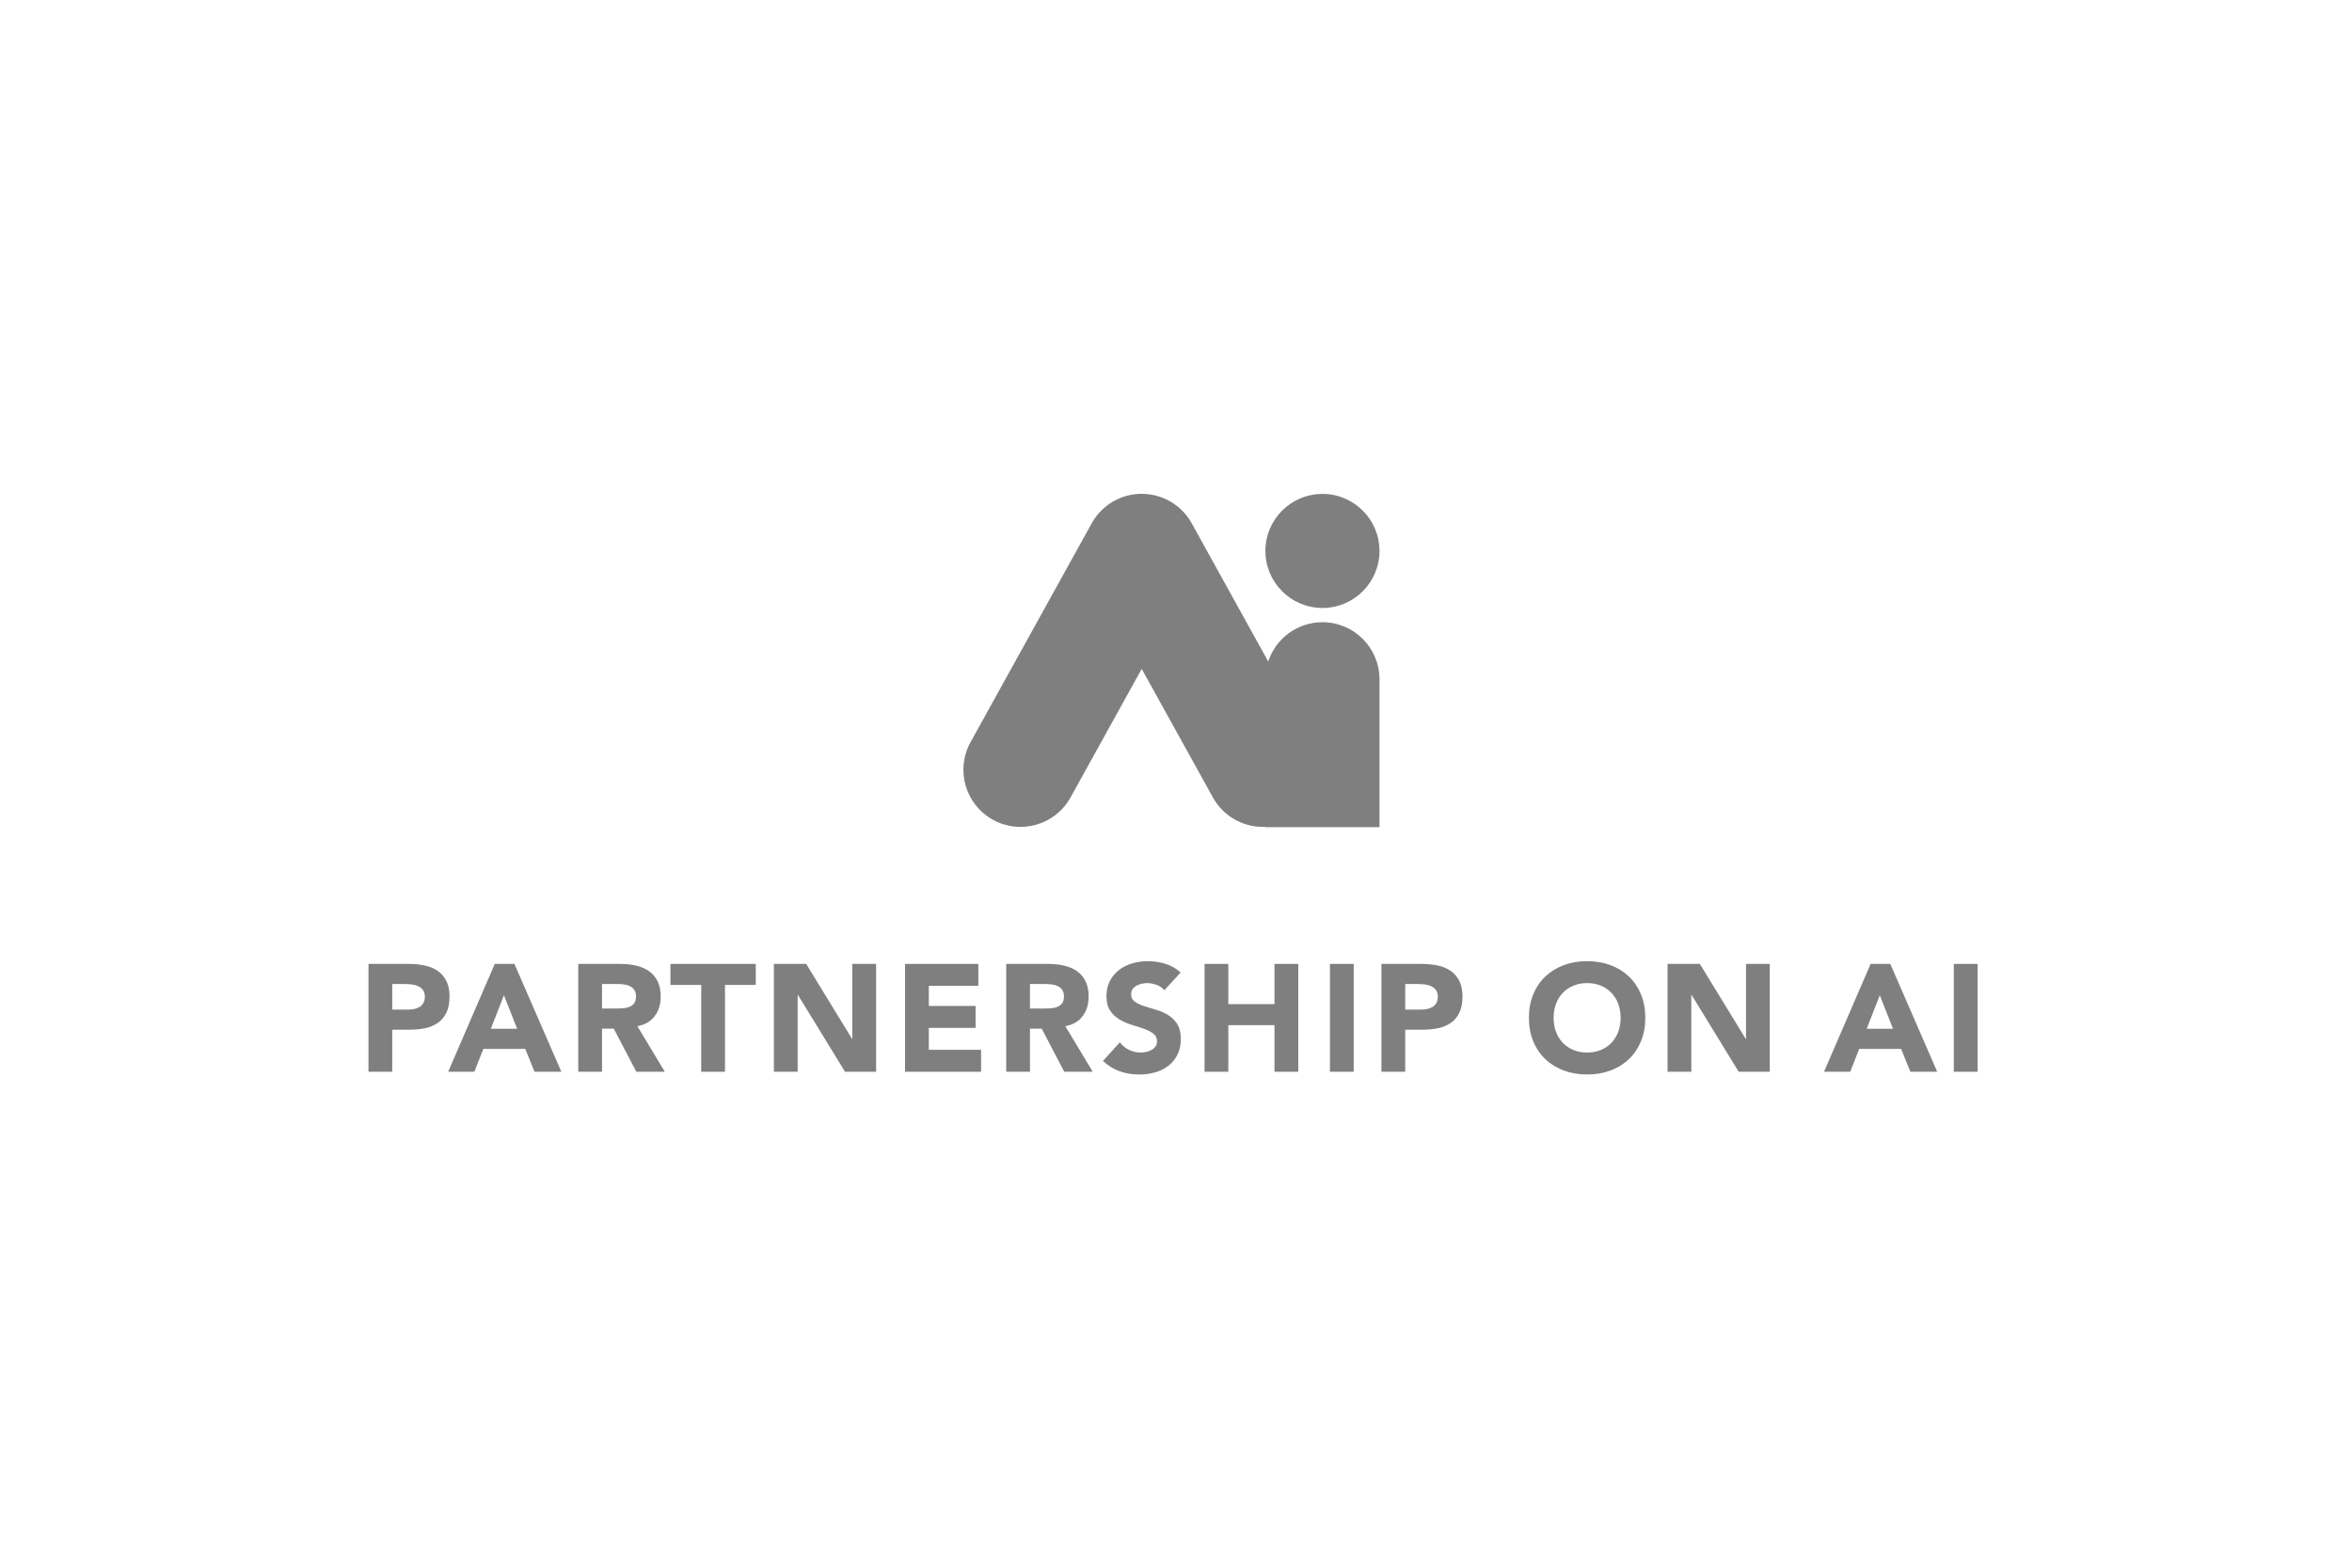 <svg width="300" height="200" viewBox="0 0 300 200" fill="none" xmlns="http://www.w3.org/2000/svg">
<path fill-rule="evenodd" clip-rule="evenodd" d="M52.111 122.972C52.823 122.972 53.497 123.037 54.132 123.166C54.767 123.295 55.321 123.519 55.794 123.836C56.266 124.154 56.642 124.581 56.92 125.119C57.199 125.657 57.338 126.333 57.338 127.149C57.338 127.953 57.209 128.626 56.95 129.17C56.69 129.714 56.334 130.148 55.881 130.473C55.427 130.796 54.89 131.027 54.268 131.163C53.646 131.298 52.972 131.366 52.247 131.366H50.032V136.73H47V122.972H52.111ZM51.587 125.537H50.032V128.801H52.053C52.325 128.801 52.587 128.775 52.84 128.723C53.092 128.672 53.319 128.585 53.52 128.461C53.721 128.339 53.882 128.17 54.006 127.956C54.129 127.742 54.19 127.474 54.19 127.149C54.19 126.8 54.109 126.518 53.947 126.304C53.785 126.091 53.578 125.925 53.326 125.808C53.073 125.692 52.791 125.618 52.48 125.585C52.169 125.553 51.871 125.537 51.587 125.537Z" fill="black" fill-opacity="0.5"/>
<path fill-rule="evenodd" clip-rule="evenodd" d="M65.616 122.972L71.602 136.73H68.181L66.996 133.815H61.652L60.505 136.73H57.163L63.11 122.972H65.616ZM64.275 126.975L62.605 131.25H65.966L64.275 126.975Z" fill="black" fill-opacity="0.5"/>
<path fill-rule="evenodd" clip-rule="evenodd" d="M79.083 122.971C79.782 122.971 80.446 123.039 81.075 123.175C81.703 123.311 82.253 123.539 82.726 123.856C83.199 124.173 83.575 124.601 83.854 125.138C84.132 125.676 84.271 126.346 84.271 127.149C84.271 128.121 84.019 128.947 83.514 129.627C83.008 130.307 82.27 130.738 81.298 130.919L84.796 136.729H81.162L78.286 131.23H76.79V136.729H73.758V122.971H79.083ZM78.772 125.537H76.79V128.665H78.578C78.85 128.665 79.138 128.655 79.442 128.636C79.747 128.616 80.022 128.558 80.268 128.461C80.514 128.364 80.718 128.212 80.88 128.004C81.042 127.797 81.123 127.506 81.123 127.13C81.123 126.78 81.052 126.502 80.909 126.294C80.767 126.088 80.586 125.928 80.365 125.819C80.145 125.709 79.892 125.634 79.608 125.595C79.322 125.556 79.044 125.537 78.772 125.537Z" fill="black" fill-opacity="0.5"/>
<path fill-rule="evenodd" clip-rule="evenodd" d="M89.441 125.653H85.516V122.972H96.397V125.653H92.472V136.73H89.441V125.653Z" fill="black" fill-opacity="0.5"/>
<path fill-rule="evenodd" clip-rule="evenodd" d="M98.71 122.972H102.829L108.678 132.532H108.717V122.972H111.749V136.73H107.785L101.78 126.936H101.741V136.73H98.71V122.972Z" fill="black" fill-opacity="0.5"/>
<path fill-rule="evenodd" clip-rule="evenodd" d="M115.441 122.972H124.788V125.77H118.472V128.335H124.438V131.133H118.472V133.931H125.138V136.73H115.441V122.972Z" fill="black" fill-opacity="0.5"/>
<path fill-rule="evenodd" clip-rule="evenodd" d="M133.668 122.971C134.367 122.971 135.032 123.039 135.66 123.175C136.288 123.311 136.839 123.539 137.311 123.856C137.784 124.173 138.16 124.601 138.439 125.138C138.717 125.676 138.857 126.346 138.857 127.149C138.857 128.121 138.604 128.947 138.099 129.627C137.593 130.307 136.855 130.738 135.883 130.919L139.381 136.729H135.747L132.871 131.23H131.375V136.729H128.344V122.971H133.668ZM133.357 125.537H131.375V128.665H133.163C133.435 128.665 133.723 128.655 134.028 128.636C134.332 128.616 134.607 128.558 134.854 128.461C135.1 128.364 135.304 128.212 135.466 128.004C135.627 127.797 135.708 127.506 135.708 127.13C135.708 126.78 135.637 126.502 135.495 126.294C135.352 126.088 135.17 125.928 134.951 125.819C134.73 125.709 134.478 125.634 134.193 125.595C133.908 125.556 133.629 125.537 133.357 125.537Z" fill="black" fill-opacity="0.5"/>
<path fill-rule="evenodd" clip-rule="evenodd" d="M148.514 126.333C148.268 126.022 147.934 125.793 147.514 125.643C147.092 125.495 146.694 125.42 146.318 125.42C146.098 125.42 145.871 125.446 145.638 125.498C145.405 125.55 145.184 125.631 144.978 125.741C144.77 125.851 144.602 125.997 144.472 126.178C144.343 126.359 144.278 126.58 144.278 126.838C144.278 127.253 144.433 127.571 144.744 127.791C145.055 128.011 145.447 128.199 145.92 128.355C146.392 128.51 146.901 128.665 147.445 128.821C147.99 128.976 148.498 129.197 148.971 129.481C149.443 129.767 149.836 130.149 150.147 130.628C150.457 131.107 150.613 131.748 150.613 132.552C150.613 133.316 150.47 133.983 150.185 134.553C149.9 135.123 149.515 135.596 149.029 135.972C148.544 136.347 147.979 136.626 147.338 136.808C146.697 136.988 146.02 137.08 145.308 137.08C144.414 137.08 143.585 136.943 142.82 136.671C142.056 136.4 141.343 135.959 140.682 135.35L142.84 132.979C143.151 133.394 143.542 133.714 144.015 133.941C144.488 134.168 144.978 134.281 145.483 134.281C145.729 134.281 145.978 134.252 146.231 134.194C146.483 134.135 146.71 134.048 146.911 133.931C147.111 133.815 147.273 133.666 147.397 133.484C147.52 133.304 147.581 133.089 147.581 132.843C147.581 132.429 147.422 132.102 147.105 131.862C146.787 131.622 146.389 131.418 145.91 131.25C145.43 131.081 144.912 130.913 144.356 130.744C143.799 130.576 143.28 130.349 142.801 130.064C142.322 129.78 141.923 129.403 141.606 128.937C141.288 128.471 141.13 127.856 141.13 127.091C141.13 126.353 141.276 125.705 141.567 125.148C141.858 124.591 142.247 124.125 142.733 123.749C143.219 123.373 143.779 123.092 144.414 122.904C145.049 122.716 145.703 122.622 146.377 122.622C147.154 122.622 147.905 122.732 148.63 122.952C149.356 123.172 150.011 123.542 150.593 124.06L148.514 126.333Z" fill="black" fill-opacity="0.5"/>
<path fill-rule="evenodd" clip-rule="evenodd" d="M153.644 122.972H156.675V128.102H162.564V122.972H165.595V136.73H162.564V130.784H156.675V136.73H153.644V122.972Z" fill="black" fill-opacity="0.5"/>
<path fill-rule="evenodd" clip-rule="evenodd" d="M169.637 136.73H172.668V122.972H169.637V136.73Z" fill="black" fill-opacity="0.5"/>
<path fill-rule="evenodd" clip-rule="evenodd" d="M181.315 122.972C182.028 122.972 182.701 123.037 183.336 123.166C183.971 123.295 184.524 123.519 184.998 123.836C185.47 124.154 185.846 124.581 186.124 125.119C186.403 125.657 186.543 126.333 186.543 127.149C186.543 127.953 186.413 128.626 186.154 129.17C185.895 129.714 185.539 130.148 185.085 130.473C184.631 130.796 184.094 131.027 183.472 131.163C182.85 131.298 182.177 131.366 181.451 131.366H179.236V136.73H176.205V122.972H181.315ZM180.79 125.537H179.236V128.801H181.257C181.529 128.801 181.792 128.775 182.044 128.723C182.297 128.672 182.523 128.585 182.724 128.461C182.925 128.339 183.086 128.17 183.21 127.956C183.333 127.742 183.394 127.474 183.394 127.149C183.394 126.8 183.313 126.518 183.151 126.304C182.99 126.091 182.782 125.925 182.53 125.808C182.277 125.692 181.996 125.618 181.685 125.585C181.374 125.553 181.075 125.537 180.79 125.537Z" fill="black" fill-opacity="0.5"/>
<path fill-rule="evenodd" clip-rule="evenodd" d="M202.438 122.622C203.513 122.622 204.504 122.79 205.411 123.127C206.318 123.464 207.102 123.947 207.762 124.575C208.423 125.203 208.938 125.964 209.307 126.858C209.676 127.752 209.861 128.75 209.861 129.85C209.861 130.952 209.676 131.949 209.307 132.843C208.938 133.737 208.423 134.498 207.762 135.126C207.102 135.754 206.318 136.237 205.411 136.574C204.504 136.911 203.513 137.079 202.438 137.079C201.363 137.079 200.371 136.911 199.465 136.574C198.558 136.237 197.774 135.754 197.113 135.126C196.453 134.498 195.937 133.737 195.568 132.843C195.199 131.949 195.015 130.952 195.015 129.85C195.015 128.75 195.199 127.752 195.568 126.858C195.937 125.964 196.453 125.203 197.113 124.575C197.774 123.947 198.558 123.464 199.465 123.127C200.371 122.79 201.363 122.622 202.438 122.622ZM202.438 125.42C201.79 125.42 201.204 125.53 200.679 125.75C200.155 125.971 199.704 126.278 199.329 126.674C198.953 127.068 198.665 127.538 198.464 128.082C198.263 128.626 198.163 129.216 198.163 129.85C198.163 130.498 198.263 131.092 198.464 131.628C198.665 132.166 198.953 132.632 199.329 133.028C199.704 133.423 200.155 133.731 200.679 133.95C201.204 134.171 201.79 134.281 202.438 134.281C203.086 134.281 203.672 134.171 204.196 133.95C204.722 133.731 205.171 133.423 205.547 133.028C205.923 132.632 206.211 132.166 206.412 131.628C206.612 131.092 206.713 130.498 206.713 129.85C206.713 129.216 206.612 128.626 206.412 128.082C206.211 127.538 205.923 127.068 205.547 126.674C205.171 126.278 204.722 125.971 204.196 125.75C203.672 125.53 203.086 125.42 202.438 125.42Z" fill="black" fill-opacity="0.5"/>
<path fill-rule="evenodd" clip-rule="evenodd" d="M212.698 122.972H216.817L222.666 132.532H222.706V122.972H225.737V136.73H221.772L215.768 126.936H215.729V136.73H212.698V122.972Z" fill="black" fill-opacity="0.5"/>
<path fill-rule="evenodd" clip-rule="evenodd" d="M241.108 122.972L247.093 136.73H243.673L242.488 133.815H237.144L235.997 136.73H232.655L238.601 122.972H241.108ZM239.767 126.975L238.096 131.25H241.458L239.767 126.975Z" fill="black" fill-opacity="0.5"/>
<path fill-rule="evenodd" clip-rule="evenodd" d="M249.211 136.73H252.242V122.972H249.211V136.73Z" fill="black" fill-opacity="0.5"/>
<path fill-rule="evenodd" clip-rule="evenodd" d="M154.707 101.735C156.037 104.138 158.524 105.494 161.089 105.494C161.194 105.494 161.299 105.491 161.404 105.487V105.526H175.954V86.656C175.954 82.638 172.697 79.381 168.679 79.381C165.452 79.381 162.716 81.482 161.763 84.391L152.002 66.758C150.718 64.439 148.277 63 145.626 63C142.976 63 140.535 64.439 139.251 66.758L123.795 94.676C121.846 98.197 123.121 102.631 126.642 104.58C130.162 106.53 134.597 105.256 136.547 101.735L145.626 85.333L154.707 101.735ZM175.954 70.287C175.954 74.305 172.697 77.562 168.679 77.562C164.661 77.562 161.404 74.305 161.404 70.287C161.404 66.269 164.661 63.012 168.679 63.012C172.697 63.012 175.954 66.269 175.954 70.287Z" fill="black" fill-opacity="0.5"/>
</svg>
